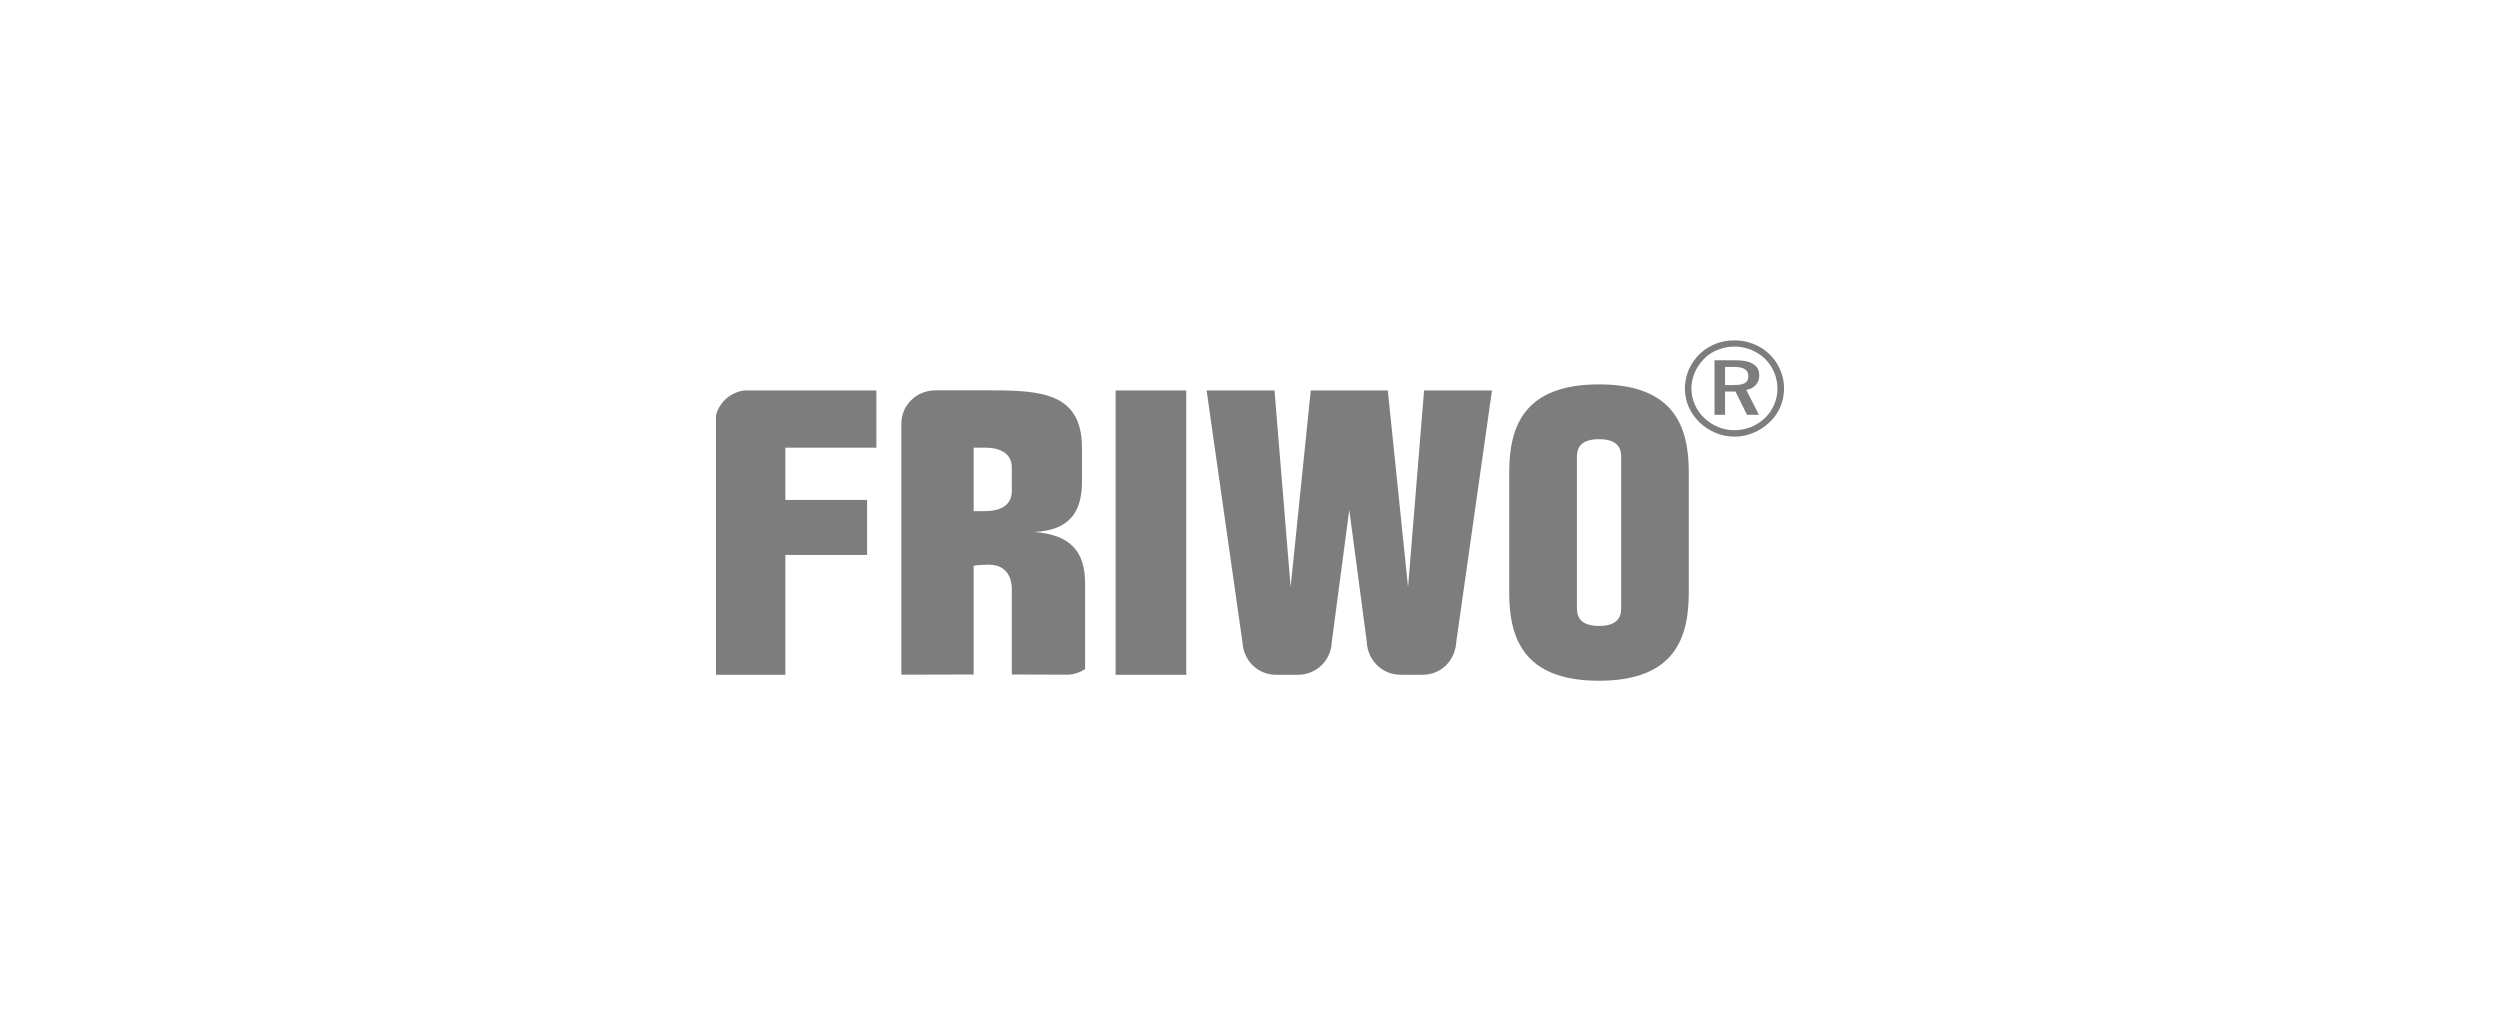 <?xml version="1.0" encoding="UTF-8"?> <svg xmlns="http://www.w3.org/2000/svg" width="213" height="87" viewBox="0 0 213 87" fill="none"><g id="Frame 1000007273"><path id="Vector" fill-rule="evenodd" clip-rule="evenodd" d="M66.912 57.492H61V35.398C61.274 34.278 62.243 33.408 63.437 33.265H74.668V38.142H66.912V42.594H73.875V47.281H66.912V57.492ZM147.772 29C148.255 29 148.709 29.072 149.15 29.215C149.588 29.361 150.001 29.568 150.369 29.842C150.88 30.239 151.289 30.712 151.563 31.284C151.849 31.848 152 32.451 152 33.095C152 33.651 151.894 34.183 151.677 34.683C151.468 35.172 151.162 35.609 150.765 35.978C150.352 36.371 149.886 36.677 149.363 36.887C148.852 37.098 148.32 37.201 147.772 37.201C147.216 37.201 146.681 37.098 146.166 36.88C145.65 36.669 145.188 36.363 144.78 35.97C144.391 35.585 144.084 35.14 143.868 34.651C143.655 34.151 143.553 33.635 143.553 33.095C143.553 32.646 143.631 32.201 143.778 31.768C143.937 31.331 144.158 30.93 144.457 30.553C144.865 30.052 145.352 29.667 145.924 29.401C146.489 29.127 147.11 29 147.772 29ZM151.436 33.138C151.436 32.638 151.346 32.169 151.162 31.736C150.982 31.299 150.724 30.906 150.377 30.569C150.037 30.239 149.637 29.989 149.191 29.802C148.733 29.62 148.271 29.528 147.772 29.528C147.274 29.528 146.812 29.62 146.374 29.794C145.924 29.965 145.544 30.215 145.213 30.545C144.865 30.89 144.591 31.284 144.399 31.728C144.207 32.161 144.109 32.622 144.109 33.095C144.109 33.563 144.207 34.012 144.391 34.449C144.575 34.882 144.837 35.263 145.18 35.593C145.528 35.93 145.924 36.188 146.374 36.379C146.82 36.558 147.265 36.653 147.74 36.653C148.238 36.653 148.709 36.566 149.167 36.391C149.62 36.204 150.029 35.946 150.377 35.609C150.716 35.279 150.974 34.906 151.154 34.481C151.346 34.056 151.436 33.603 151.436 33.138ZM148.782 33.218L149.862 35.343H148.844L147.862 33.361H146.975V35.343H146.076V30.696H147.871C148.545 30.696 149.048 30.803 149.379 31.017C149.719 31.228 149.886 31.542 149.886 31.971C149.886 32.3 149.788 32.582 149.596 32.797C149.396 33.023 149.126 33.162 148.782 33.218ZM147.74 32.805C148.177 32.805 148.484 32.749 148.676 32.63C148.868 32.515 148.958 32.324 148.958 32.066C148.958 31.784 148.86 31.581 148.66 31.454C148.459 31.323 148.153 31.26 147.715 31.26H146.975V32.805H147.74ZM95.05 33.265H101.068V57.492H95.05V33.265ZM82.956 38.142H83.97C84.906 38.142 86.206 38.448 86.206 39.842V41.848C86.206 43.242 84.906 43.548 83.97 43.548H82.956V38.142ZM82.956 57.468L76.798 57.484V36.065C76.798 34.513 78.099 33.258 79.693 33.258H84.383C88.786 33.258 92.184 33.5 92.184 38.178V41.05C92.184 43.699 91.064 45.164 88.152 45.327C91.211 45.569 92.45 46.991 92.45 49.703V57.007C92.032 57.281 91.546 57.452 91.014 57.484L86.206 57.468V50.212C86.206 49.06 85.65 48.111 84.236 48.111C83.892 48.111 83.222 48.143 82.956 48.206V57.468ZM114.957 43.44L113.469 54.68C113.416 56.252 112.173 57.492 110.574 57.492H108.743C107.144 57.492 105.942 56.292 105.852 54.68L102.802 33.265H108.587L109.961 50.021L111.678 33.265H118.24L119.966 50.021L121.331 33.265H127.117L124.075 54.68C123.985 56.292 122.783 57.492 121.184 57.492H119.344C117.754 57.492 116.511 56.252 116.45 54.68L114.957 43.44ZM134.354 38.901C134.354 38.111 134.734 37.42 136.234 37.42C137.743 37.42 138.123 38.111 138.123 38.901V51.84C138.123 52.627 137.743 53.33 136.234 53.33C134.734 53.33 134.354 52.627 134.354 51.84V38.901ZM128.585 50.494C128.585 54.334 129.778 58 136.234 58C142.698 58 143.884 54.334 143.884 50.494V40.247C143.884 36.415 142.698 32.749 136.234 32.749C129.778 32.749 128.585 36.415 128.585 40.247V50.494Z" fill="#7D7D7D"></path></g></svg> 